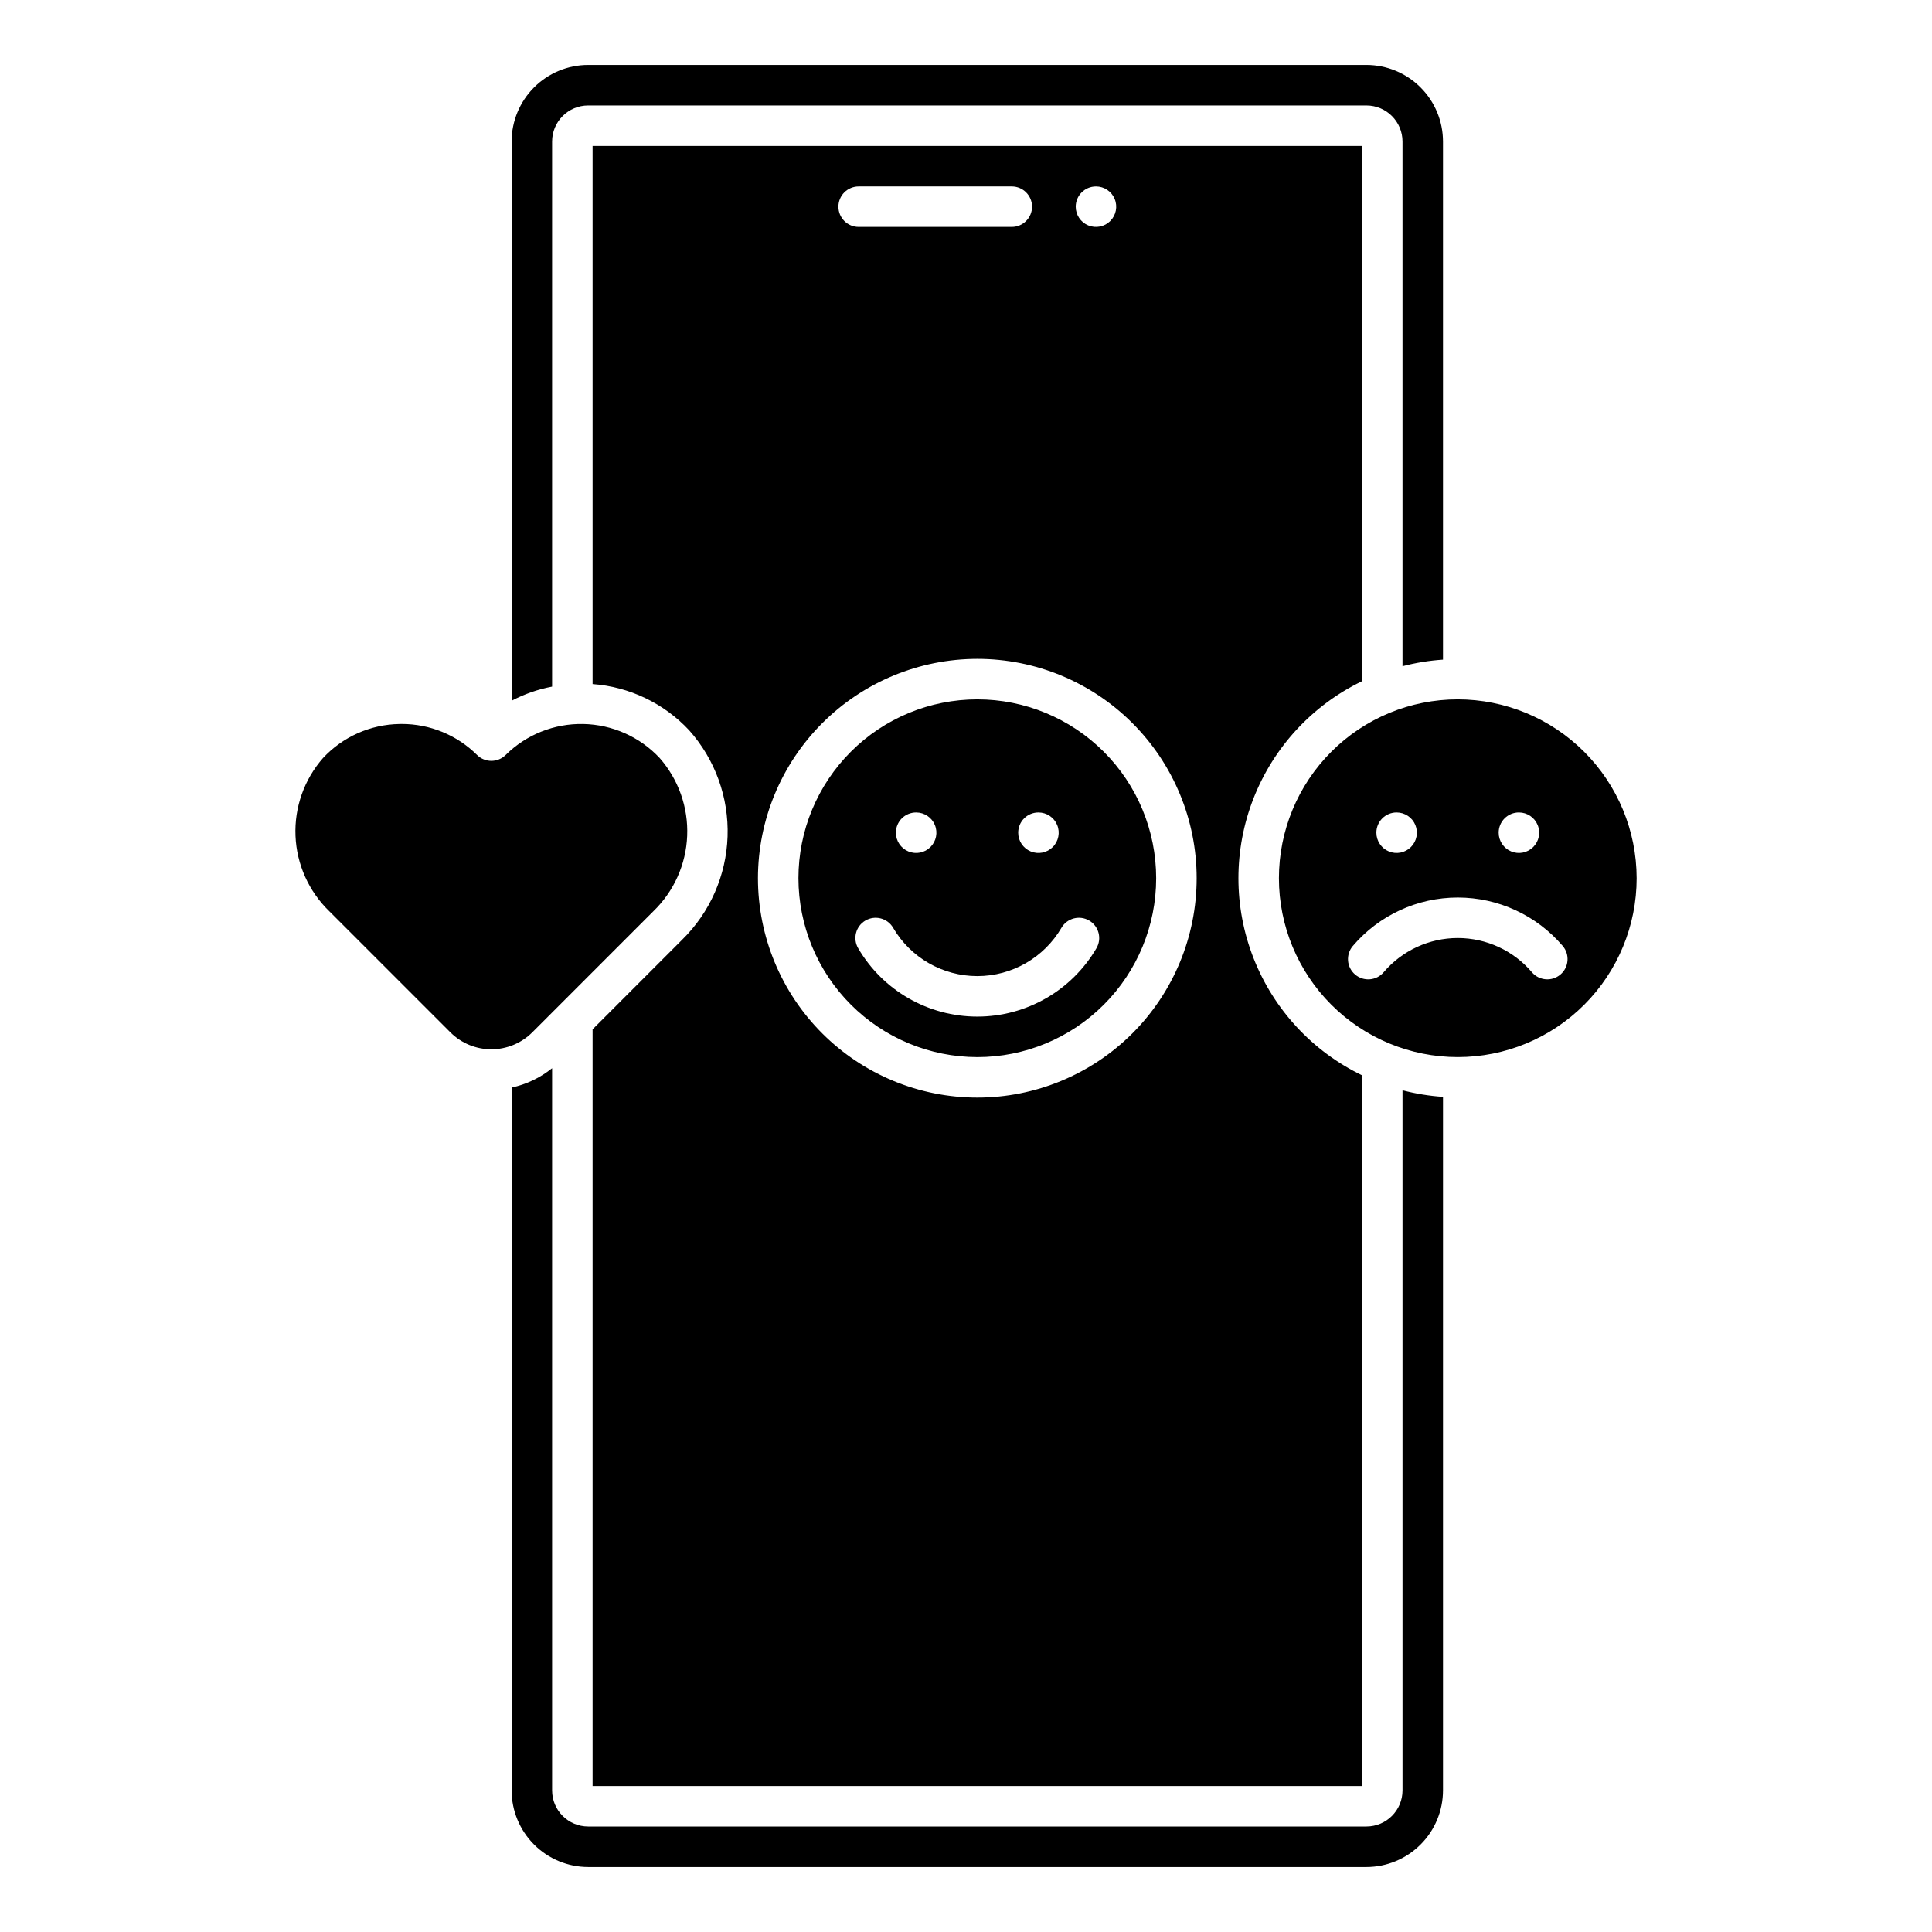 <?xml version="1.0" encoding="UTF-8"?>
<!-- Uploaded to: SVG Repo, www.svgrepo.com, Generator: SVG Repo Mixer Tools -->
<svg fill="#000000" width="800px" height="800px" version="1.1" viewBox="144 144 512 512" xmlns="http://www.w3.org/2000/svg">
 <path d="m290.31 325.96c-3.742 0.711-7.359 1.973-10.73 3.75v-148.21c0.004-5.379 2.144-10.535 5.949-14.34 3.805-3.805 8.961-5.945 14.34-5.949h206.25c5.379 0.004 10.535 2.144 14.34 5.949 3.805 3.805 5.945 8.961 5.949 14.34v137.31c-3.625 0.242-7.215 0.824-10.73 1.742v-139.05c-0.004-5.277-4.281-9.555-9.559-9.559h-206.25c-5.277 0.004-9.555 4.281-9.559 9.559zm225.37 292.53v-0.004c-0.004 5.277-4.281 9.555-9.559 9.559h-206.25c-5.277-0.004-9.555-4.281-9.559-9.559v-191.4c-3.129 2.519-6.805 4.277-10.73 5.129v186.27c0.004 5.379 2.144 10.539 5.949 14.34 3.801 3.805 8.961 5.945 14.34 5.953h206.25c5.379-0.008 10.535-2.148 14.34-5.953 3.805-3.801 5.945-8.961 5.949-14.34v-183.81c-3.625-0.242-7.215-0.828-10.73-1.742zm-198.52-233.01c5.438-5.258 8.645-12.41 8.949-19.969 0.309-7.562-2.305-14.949-7.297-20.633-5.254-5.617-12.559-8.867-20.246-9.016-7.691-0.152-15.113 2.816-20.578 8.227-2.094 2.062-5.457 2.062-7.551 0-5.312-5.293-12.516-8.254-20.016-8.234-0.184 0-0.363 0.004-0.547 0.004v0.004c-7.699 0.121-15.02 3.379-20.266 9.016-4.992 5.684-7.606 13.074-7.297 20.633 0.309 7.559 3.512 14.707 8.949 19.969l32.113 32.113c2.875 2.867 6.773 4.477 10.836 4.477s7.961-1.609 10.84-4.477zm38.434-8.738c0-12.57 4.992-24.629 13.883-33.52 8.887-8.891 20.945-13.883 33.516-13.883 12.57-0.004 24.629 4.992 33.52 13.879 8.891 8.891 13.883 20.949 13.883 33.52 0 12.57-4.992 24.629-13.883 33.52-8.891 8.887-20.945 13.883-33.52 13.883-12.562-0.016-24.613-5.016-33.496-13.898-8.887-8.887-13.887-20.934-13.902-33.5zm58.238-12.062c0 2.172 1.309 4.125 3.316 4.957 2.004 0.832 4.312 0.371 5.848-1.164 1.531-1.535 1.992-3.844 1.16-5.848-0.828-2.004-2.785-3.312-4.957-3.312-1.426-0.004-2.793 0.559-3.797 1.566-1.008 1.008-1.574 2.375-1.57 3.797zm-32.41 0c0 2.172 1.309 4.125 3.312 4.957 2.008 0.832 4.316 0.371 5.848-1.164 1.535-1.535 1.996-3.84 1.164-5.848-0.828-2.004-2.785-3.312-4.957-3.312-1.426-0.004-2.793 0.559-3.801 1.566-1.004 1.008-1.57 2.375-1.566 3.797zm-9.992 30.629c6.562 11.211 18.574 18.098 31.566 18.098 12.988 0 25.004-6.887 31.562-18.098 1.504-2.555 0.648-5.844-1.906-7.348-2.559-1.5-5.848-0.648-7.348 1.906-4.633 7.934-13.125 12.809-22.309 12.809-9.188 0-17.68-4.875-22.312-12.809-1.5-2.555-4.789-3.406-7.348-1.906-2.555 1.504-3.406 4.793-1.906 7.348zm-46.684-2.238c7.394-7.238 11.715-17.047 12.066-27.387s-3.293-20.418-10.172-28.145c-6.684-7.164-15.828-11.539-25.598-12.254v-142.61h203.91v141.85c-13.156 6.359-23.426 17.453-28.758 31.055-5.332 13.605-5.332 28.723 0 42.328 5.332 13.605 15.602 24.695 28.758 31.055v188.36h-203.91v-200.54zm104.33-194.3c0 2.168 1.305 4.125 3.312 4.957 2.004 0.828 4.312 0.371 5.848-1.164 1.535-1.535 1.992-3.844 1.16-5.848-0.828-2.008-2.785-3.312-4.957-3.312-2.957 0.008-5.356 2.406-5.363 5.367zm-62.887 0c0 1.422 0.566 2.789 1.57 3.793 1.008 1.008 2.371 1.574 3.797 1.57h40.578c2.965 0 5.367-2.402 5.367-5.363 0-2.965-2.402-5.367-5.367-5.367h-40.578c-1.422 0-2.789 0.566-3.797 1.57-1.004 1.008-1.57 2.371-1.57 3.797zm-21.324 177.97c0 15.418 6.125 30.203 17.027 41.105 10.902 10.898 25.691 17.023 41.105 17.023 15.418 0 30.203-6.129 41.105-17.027 10.902-10.902 17.027-25.691 17.023-41.109 0-15.414-6.125-30.203-17.027-41.102-10.898-10.902-25.688-17.027-41.105-17.027-15.41 0.016-30.188 6.148-41.086 17.047-10.898 10.898-17.027 25.676-17.043 41.09zm232.86 0c0 12.57-4.996 24.625-13.883 33.516-8.891 8.887-20.945 13.879-33.52 13.879-12.57 0-24.625-4.992-33.512-13.883-8.891-8.891-13.883-20.945-13.883-33.516 0-12.57 4.992-24.629 13.883-33.516 8.887-8.891 20.945-13.883 33.516-13.883 12.566 0.016 24.613 5.012 33.5 13.898 8.887 8.887 13.887 20.938 13.898 33.504zm-36.562-12.062c0 2.172 1.309 4.125 3.312 4.957s4.312 0.371 5.848-1.164c1.535-1.535 1.996-3.84 1.164-5.848-0.832-2.004-2.789-3.312-4.957-3.312-1.426-0.004-2.793 0.559-3.801 1.566-1.008 1.008-1.57 2.375-1.566 3.797zm-32.41 0c0 2.172 1.309 4.125 3.312 4.957s4.312 0.371 5.848-1.164c1.535-1.535 1.992-3.84 1.164-5.848-0.832-2.004-2.789-3.312-4.957-3.312-1.426-0.004-2.793 0.559-3.801 1.566-1.008 1.008-1.57 2.375-1.566 3.797zm49.379 30.012c-6.941-8.145-17.105-12.836-27.809-12.836-10.703 0.004-20.863 4.695-27.809 12.84-1.922 2.254-1.656 5.641 0.598 7.562 2.25 1.926 5.637 1.66 7.562-0.594 4.902-5.758 12.086-9.074 19.648-9.074s14.746 3.312 19.652 9.07c1.922 2.254 5.309 2.519 7.562 0.594s2.519-5.312 0.594-7.562z"/>
</svg>